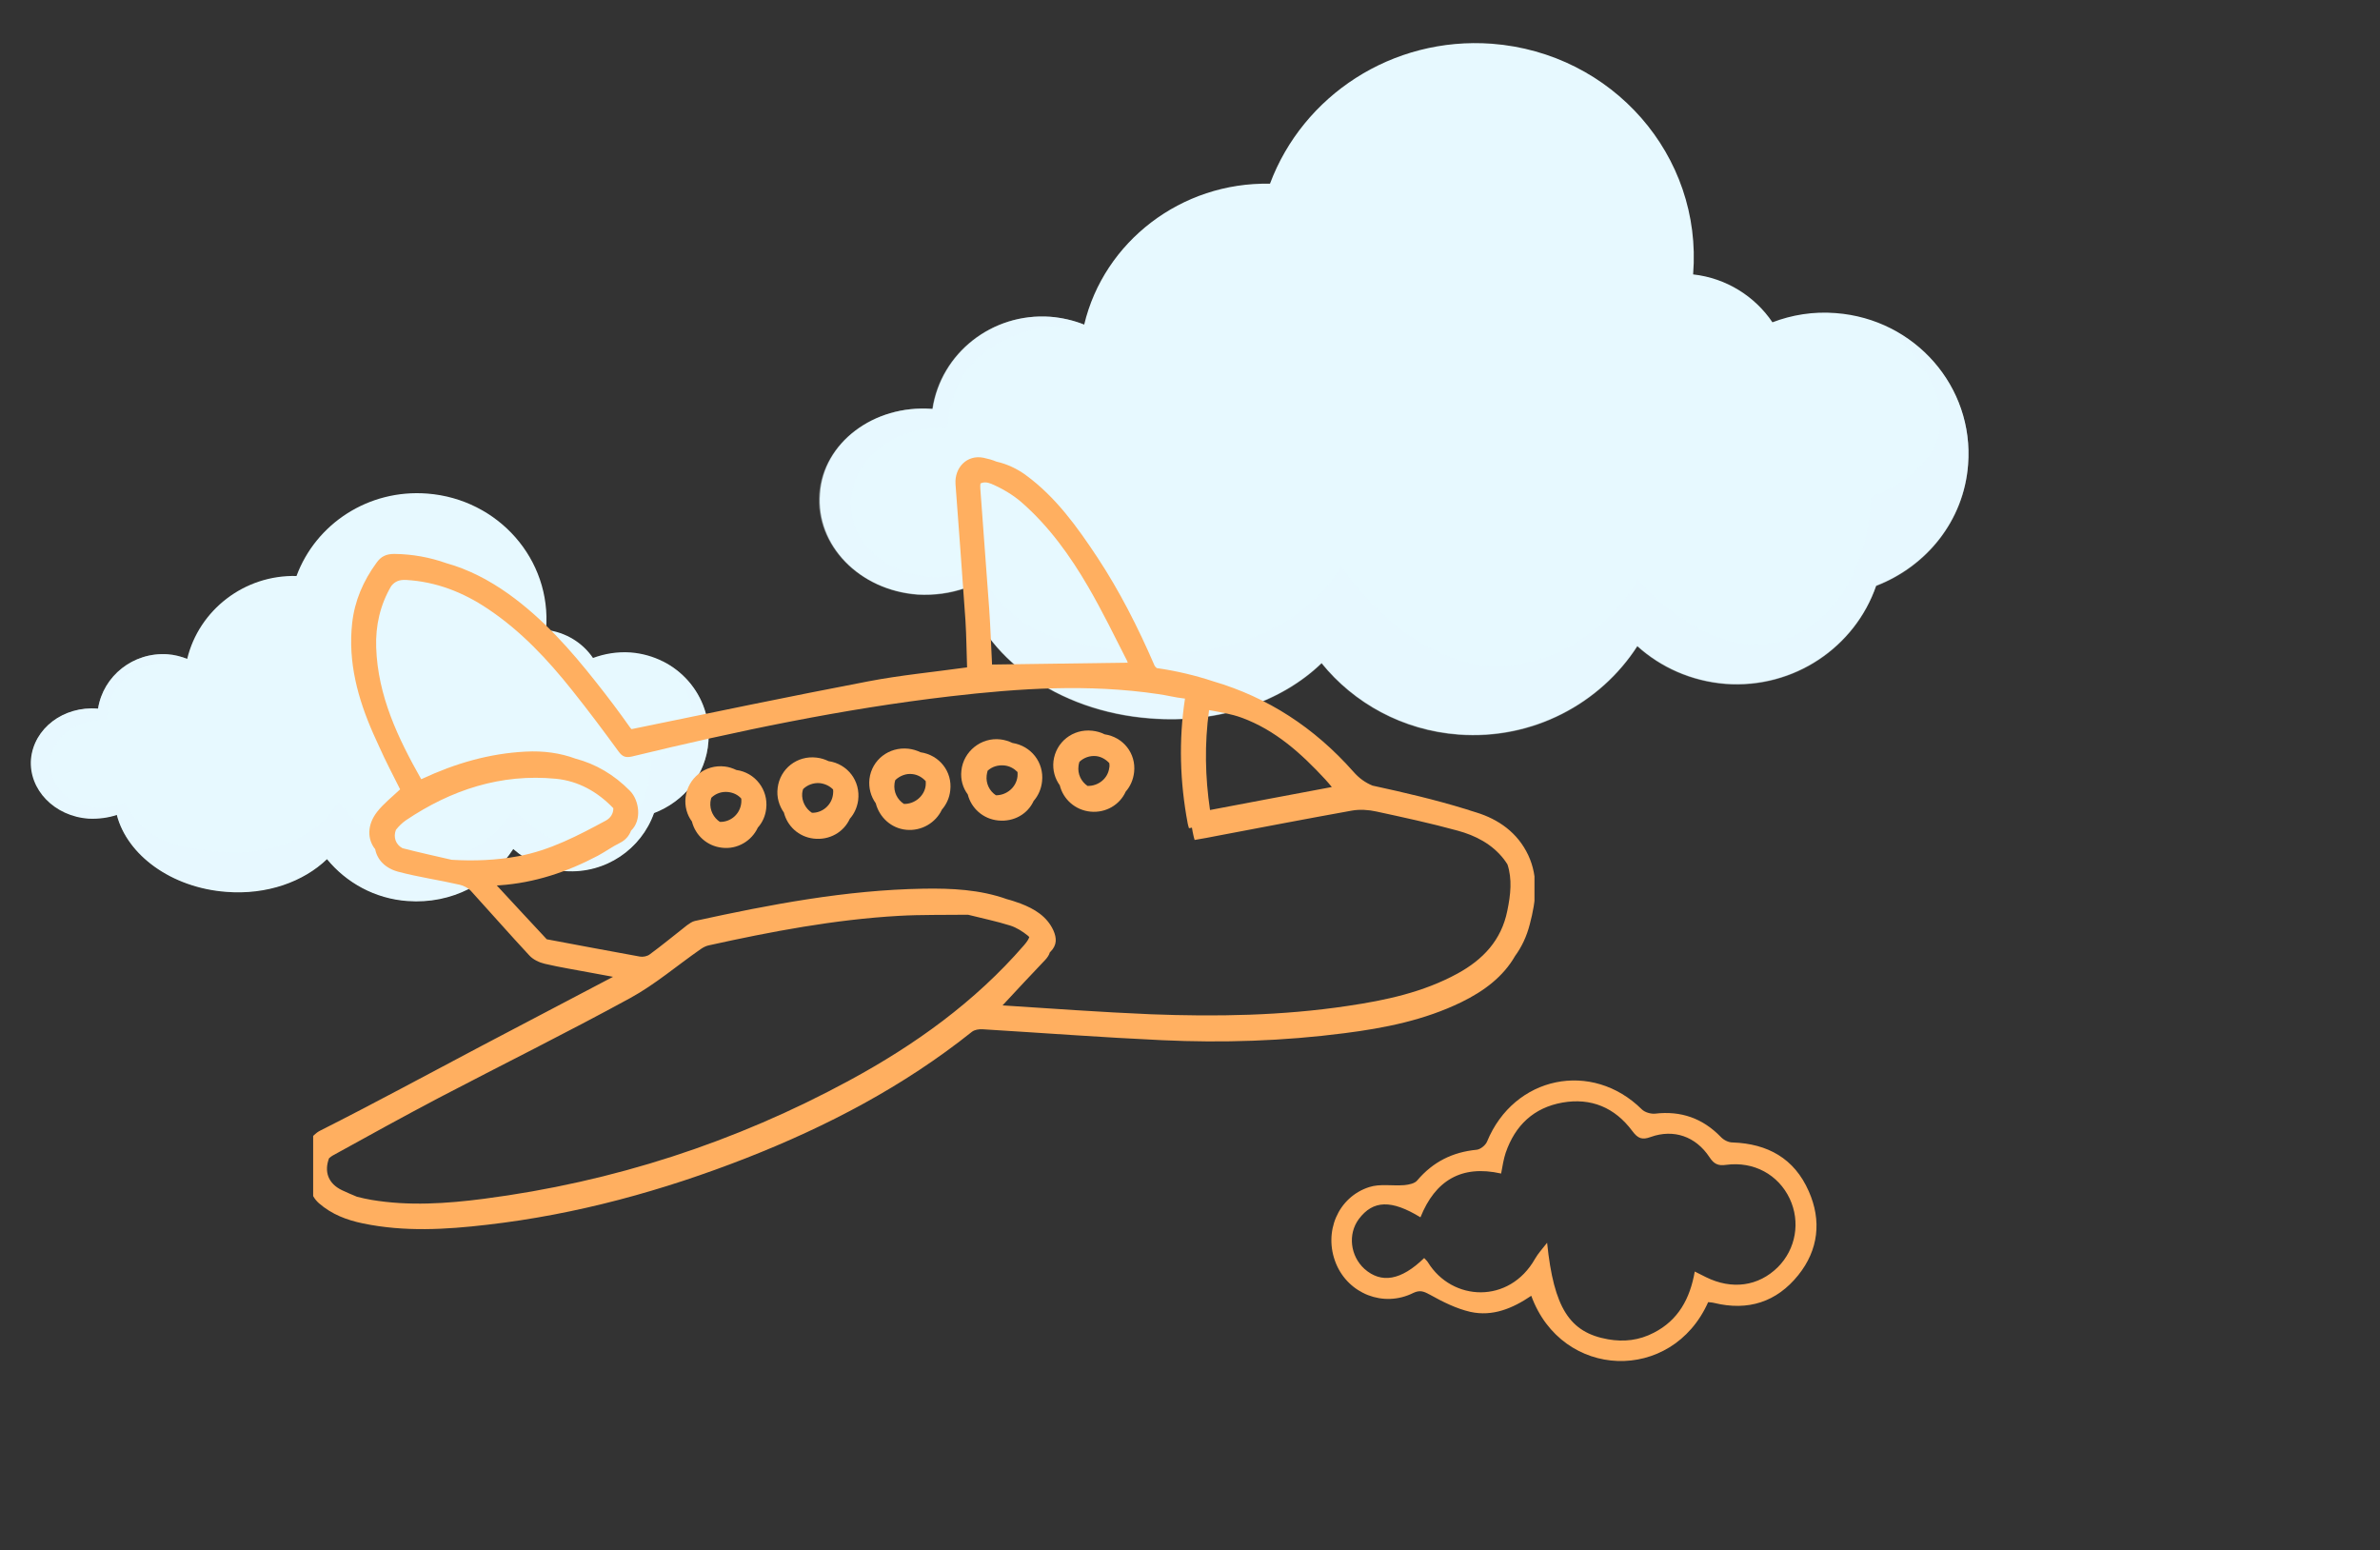 <?xml version="1.0" encoding="UTF-8"?> <svg xmlns="http://www.w3.org/2000/svg" width="152" height="99" viewBox="0 0 152 99" fill="none"><rect x="0" y="0" width="152" height="99" fill="#333333" stroke="none"/><path d="M6.232 45.251C6.262 45.251 6.262 45.251 6.262 45.251C6.592 43.164 8.509 41.635 10.697 41.782C11.146 41.811 11.566 41.929 11.955 42.076C12.704 38.959 15.61 36.695 18.936 36.783C20.165 33.461 23.52 31.226 27.296 31.52C31.82 31.873 35.236 35.725 34.876 40.194C34.876 40.194 34.876 40.194 34.876 40.223C36.135 40.37 37.213 41.047 37.873 42.017C38.592 41.752 39.401 41.605 40.27 41.664C43.266 41.899 45.483 44.428 45.243 47.368C45.094 49.485 43.685 51.191 41.768 51.926C40.959 54.219 38.682 55.807 36.105 55.63C34.816 55.513 33.678 55.013 32.779 54.219C31.371 56.395 28.854 57.748 26.037 57.542C23.94 57.395 22.112 56.366 20.884 54.866C19.386 56.307 17.049 57.16 14.442 56.954C10.936 56.689 8.12 54.601 7.461 52.043C6.921 52.22 6.322 52.308 5.663 52.279C3.476 52.132 1.828 50.426 1.977 48.486C2.157 46.516 4.045 45.075 6.232 45.251Z" fill="#E7F9FF"></path><path opacity="0.4" d="M2.007 48.456C2.157 46.545 4.045 45.104 6.232 45.251C6.262 45.251 6.262 45.251 6.262 45.251C6.592 43.164 8.509 41.635 10.697 41.782C11.146 41.811 11.566 41.929 11.955 42.076C11.955 42.076 7.041 41.752 6.831 45.986C6.652 45.957 6.472 45.957 6.292 45.986C4.494 46.104 3.086 47.456 3.206 48.986C3.326 50.514 4.854 51.691 6.682 51.573C7.131 51.544 7.58 51.426 7.97 51.249C8.599 52.455 9.618 53.514 11.176 53.925C19.296 55.983 21.633 51.161 21.633 51.161C21.633 51.161 24.27 55.101 27.745 54.895C31.221 54.69 32.809 51.661 32.809 51.661C32.809 51.661 35.775 55.16 38.682 53.778C41.588 52.396 41.588 48.544 41.588 48.544C41.588 48.544 46.981 46.78 42.307 42.223C44.195 43.164 45.423 45.163 45.243 47.339C45.094 49.456 43.685 51.161 41.768 51.896C40.959 54.19 38.682 55.778 36.105 55.601C34.816 55.483 33.678 54.984 32.779 54.19C31.371 56.366 28.854 57.718 26.037 57.512C23.94 57.365 22.112 56.336 20.884 54.837C19.386 56.277 17.049 57.13 14.442 56.924C10.936 56.66 8.12 54.572 7.461 52.014C6.921 52.19 6.322 52.279 5.663 52.249C3.506 52.073 1.858 50.367 2.007 48.456Z" fill="#E7F9FF"></path><path d="M59.505 26.11C59.535 26.11 59.535 26.11 59.565 26.11C60.104 22.552 63.37 19.965 67.086 20.229C67.835 20.288 68.584 20.465 69.243 20.729C70.501 15.437 75.445 11.614 81.108 11.732C83.206 6.116 88.898 2.323 95.28 2.793C102.981 3.381 108.734 9.938 108.134 17.495C108.134 17.495 108.134 17.495 108.134 17.524C110.262 17.759 112.089 18.936 113.198 20.582C114.426 20.112 115.805 19.877 117.243 19.994C122.307 20.376 126.082 24.699 125.692 29.668C125.423 33.255 123.026 36.166 119.82 37.401C118.471 41.311 114.576 43.987 110.202 43.663C108.014 43.487 106.067 42.605 104.569 41.252C102.202 44.928 97.887 47.251 93.153 46.898C89.588 46.633 86.471 44.898 84.404 42.34C81.887 44.781 77.872 46.222 73.468 45.869C67.505 45.428 62.741 41.899 61.632 37.548C60.704 37.871 59.685 38.018 58.606 37.959C54.891 37.695 52.104 34.813 52.374 31.52C52.584 28.286 55.79 25.845 59.505 26.11Z" fill="#E7F9FF"></path><path opacity="0.4" d="M52.315 31.549C52.554 28.286 55.79 25.845 59.476 26.11C59.506 26.11 59.506 26.11 59.536 26.11C60.075 22.552 63.341 19.965 67.056 20.229C67.805 20.288 68.554 20.465 69.213 20.729C69.213 20.729 60.884 20.2 60.524 27.345C60.225 27.315 59.925 27.315 59.596 27.345C56.539 27.521 54.172 29.815 54.352 32.432C54.532 35.048 57.139 37.018 60.225 36.842C61.004 36.783 61.753 36.607 62.412 36.313C63.491 38.371 65.198 40.165 67.865 40.841C81.648 44.31 85.633 36.166 85.633 36.166C85.633 36.166 90.127 42.87 96 42.517C101.873 42.164 104.599 37.018 104.599 37.018C104.599 37.018 109.633 42.958 114.577 40.606C119.521 38.253 119.491 31.726 119.491 31.726C119.491 31.726 128.629 28.756 120.719 20.994C123.925 22.611 125.993 25.963 125.693 29.697C125.423 33.284 123.026 36.195 119.82 37.43C118.472 41.341 114.577 44.016 110.202 43.693C108.015 43.517 106.067 42.634 104.569 41.282C102.202 44.957 97.888 47.28 93.154 46.927C89.588 46.663 86.472 44.928 84.404 42.37C81.888 44.81 77.873 46.251 73.468 45.898C67.506 45.457 62.742 41.929 61.633 37.577C60.704 37.901 59.685 38.047 58.607 37.989C54.861 37.695 52.075 34.813 52.315 31.549Z" fill="#E7F9FF"></path><g clip-path="url(#clip0)"><path d="M97.6 54.604C96.925 53.179 95.715 52.321 94.275 51.879C94.15 51.837 94.038 51.81 93.914 51.768C93.804 51.728 93.694 51.687 93.582 51.661C91.643 51.065 89.674 50.607 87.701 50.178C87.687 50.177 87.687 50.177 87.673 50.175C87.193 49.98 86.795 49.695 86.426 49.27C83.927 46.451 80.958 44.533 77.504 43.515C76.343 43.132 75.143 42.844 73.874 42.663C73.795 42.597 73.732 42.519 73.711 42.446C72.682 40.071 71.516 37.767 70.092 35.606C68.801 33.658 67.435 31.744 65.512 30.339C64.969 29.938 64.302 29.624 63.644 29.481C63.371 29.365 63.092 29.292 62.812 29.233C61.762 29.019 60.954 29.855 61.024 30.915C61.236 33.826 61.463 36.724 61.66 39.634C61.722 40.636 61.728 41.633 61.763 42.618C59.582 42.92 57.498 43.119 55.465 43.508C50.448 44.467 45.437 45.512 40.426 46.543C40.396 46.554 40.368 46.551 40.324 46.56C40.299 46.529 40.261 46.482 40.236 46.451C39.542 45.465 38.816 44.504 38.061 43.553C36.413 41.467 34.667 39.498 32.489 37.936C31.24 37.046 29.926 36.361 28.509 35.965C27.461 35.594 26.352 35.387 25.18 35.373C24.678 35.375 24.347 35.523 24.06 35.919C23.201 37.091 22.647 38.367 22.49 39.801C22.218 42.289 22.852 44.606 23.838 46.848C23.965 47.132 24.093 47.402 24.219 47.686C24.633 48.614 25.107 49.519 25.554 50.407C25.058 50.879 24.495 51.316 24.078 51.853C23.445 52.666 23.445 53.59 23.962 54.23C24.089 54.899 24.601 55.453 25.451 55.673C26.731 56.013 28.057 56.2 29.356 56.499C29.607 56.555 29.878 56.698 30.059 56.875C31.312 58.249 32.534 59.649 33.803 61.011C34.045 61.279 34.44 61.465 34.79 61.546C35.795 61.784 36.809 61.937 37.833 62.135C38.268 62.211 38.688 62.299 39.152 62.379C36.34 63.864 33.516 65.333 30.704 66.817C27.285 68.62 23.89 70.468 20.434 72.209C19.31 72.797 18.994 74.769 19.781 75.822C19.881 76.217 20.07 76.579 20.371 76.84C21.195 77.556 22.158 77.917 23.195 78.13C25.827 78.674 28.465 78.522 31.105 78.213C36.819 77.558 42.326 76.041 47.667 73.951C52.829 71.926 57.705 69.373 62.067 65.895C62.239 65.758 62.516 65.717 62.744 65.728C66.556 65.96 70.377 66.249 74.195 66.425C78.085 66.609 81.98 66.48 85.858 65.98C88.443 65.651 90.976 65.146 93.336 63.995C94.788 63.287 96.006 62.367 96.766 61.042C97.188 60.462 97.504 59.8 97.704 59.011C98.096 57.532 98.273 56.043 97.6 54.604ZM93.077 62.175C90.883 63.372 88.494 63.878 86.063 64.238C81.899 64.864 77.696 64.931 73.503 64.771C70.338 64.638 67.184 64.407 64.028 64.204C64.937 63.222 65.845 62.254 66.751 61.301C66.897 61.146 67 60.987 67.047 60.821C67.063 60.809 67.08 60.782 67.096 60.77C67.514 60.346 67.491 59.902 67.273 59.409C66.856 58.51 66.062 58.039 65.183 57.701C64.893 57.598 64.604 57.495 64.311 57.421C62.589 56.806 60.779 56.721 58.971 56.751C54.022 56.836 49.195 57.759 44.383 58.811C44.207 58.849 44.036 58.972 43.88 59.084C43.082 59.707 42.31 60.349 41.5 60.943C41.343 61.068 41.065 61.123 40.869 61.087C38.889 60.728 36.896 60.354 34.918 59.981C33.879 58.871 32.842 57.748 31.728 56.545C31.786 56.537 31.843 56.543 31.901 56.535C34.137 56.382 36.218 55.685 38.179 54.648C38.666 54.388 39.102 54.066 39.601 53.822C39.95 53.646 40.18 53.373 40.302 53.045C41.005 52.382 40.829 51.111 40.236 50.505C39.218 49.469 38.047 48.786 36.752 48.446C35.775 48.083 34.703 47.937 33.565 47.998C31.247 48.114 29.057 48.756 26.959 49.736C26.944 49.748 26.914 49.759 26.9 49.758C25.424 47.15 24.13 44.447 24.025 41.349C23.977 39.95 24.279 38.631 24.983 37.428C25.233 37.114 25.515 37.017 25.929 37.034C27.85 37.144 29.566 37.816 31.141 38.87C33.263 40.283 34.981 42.121 36.555 44.1C37.575 45.378 38.55 46.679 39.508 47.993C39.745 48.318 39.951 48.397 40.347 48.313C47.069 46.687 53.827 45.264 60.702 44.465C65.112 43.952 69.525 43.666 73.95 44.321C74.5 44.395 75.029 44.539 75.581 44.599C75.609 44.602 75.651 44.607 75.68 44.61C75.274 47.268 75.355 49.937 75.853 52.581C75.872 52.668 75.891 52.755 75.934 52.888C75.992 52.88 76.05 52.873 76.124 52.852C76.15 53.011 76.175 53.171 76.215 53.331C76.234 53.419 76.253 53.506 76.296 53.639C76.807 53.553 77.303 53.465 77.801 53.363C80.653 52.821 83.49 52.278 86.339 51.765C86.836 51.677 87.405 51.711 87.894 51.821C89.629 52.196 91.363 52.57 93.087 53.043C94.228 53.353 95.285 53.895 96.039 54.86C96.127 54.969 96.2 55.091 96.274 55.199C96.586 56.143 96.477 57.141 96.266 58.157C95.887 60.05 94.706 61.286 93.077 62.175ZM21.837 76.004C20.953 75.58 20.693 74.812 21.015 73.966C21.095 73.889 21.172 73.84 21.249 73.792C23.505 72.545 25.745 71.311 28.024 70.109C32.095 67.98 36.213 65.941 40.249 63.736C41.834 62.871 43.24 61.659 44.744 60.615C44.899 60.504 45.081 60.41 45.257 60.372C49.264 59.487 53.3 58.72 57.407 58.486C58.862 58.404 60.319 58.435 61.825 58.415C62.703 58.639 63.628 58.825 64.528 59.109C64.929 59.238 65.303 59.478 65.633 59.742C65.672 59.775 65.711 59.807 65.737 59.839C65.691 59.99 65.572 60.162 65.392 60.37C62.262 63.982 58.439 66.722 54.268 68.983C46.961 72.949 39.165 75.481 30.899 76.555C28.517 76.863 26.108 77.026 23.718 76.623C23.408 76.574 23.101 76.498 22.794 76.422C22.465 76.286 22.151 76.152 21.837 76.004ZM25.285 52.995C25.469 52.759 25.693 52.542 25.925 52.382C28.816 50.437 31.995 49.391 35.509 49.732C36.94 49.874 38.168 50.564 39.17 51.612C39.178 51.926 39.017 52.221 38.697 52.4C36.917 53.357 35.138 54.301 33.107 54.676C31.703 54.935 30.294 54.994 28.843 54.906C27.795 54.664 26.746 54.435 25.702 54.164C25.269 53.932 25.106 53.459 25.285 52.995ZM79.298 45.831C81.46 46.622 83.114 48.126 84.638 49.772C84.778 49.93 84.919 50.087 85.058 50.259C82.412 50.752 79.852 51.24 77.278 51.727C76.967 49.601 76.921 47.534 77.217 45.347C77.933 45.482 78.637 45.588 79.298 45.831ZM63.304 30.894C63.988 31.183 64.674 31.585 65.237 32.073C66.989 33.602 68.343 35.486 69.5 37.476C70.392 39.01 71.176 40.618 71.989 42.215C71.999 42.258 72.01 42.288 72.021 42.318C69.138 42.358 66.255 42.398 63.358 42.437C63.299 41.278 63.258 40.079 63.175 38.875C62.996 36.323 62.789 33.768 62.61 31.217C62.595 31.087 62.607 30.975 62.618 30.876C62.8 30.782 63.03 30.779 63.304 30.894Z" fill="#FFAF60"></path><path d="M64.658 47.444C64.427 47.333 64.164 47.248 63.895 47.218C62.666 47.07 61.52 47.983 61.399 49.221C61.337 49.784 61.494 50.313 61.807 50.731C62.026 51.609 62.78 52.303 63.758 52.396C64.765 52.492 65.637 51.975 66.014 51.149C66.309 50.811 66.498 50.391 66.552 49.899C66.684 48.69 65.855 47.632 64.658 47.444ZM63.013 49.526C63.025 49.413 63.05 49.317 63.075 49.22C63.346 48.965 63.732 48.837 64.157 48.883C64.482 48.919 64.766 49.078 64.985 49.301C64.99 49.387 64.993 49.486 64.982 49.585C64.907 50.274 64.292 50.79 63.605 50.786C63.191 50.513 62.957 50.032 63.013 49.526Z" fill="#FFAF60"></path><path d="M52.917 48.606C52.686 48.496 52.437 48.412 52.154 48.381C50.91 48.23 49.814 49.092 49.666 50.313C49.587 50.902 49.756 51.447 50.066 51.894C50.286 52.757 51 53.432 51.947 53.55C52.964 53.676 53.881 53.15 54.276 52.283C54.554 51.972 54.741 51.566 54.805 51.117C54.97 49.87 54.129 48.782 52.917 48.606ZM51.232 50.656C51.241 50.571 51.266 50.474 51.29 50.392C51.562 50.123 51.95 49.98 52.348 50.01C52.688 50.047 52.987 50.193 53.206 50.416C53.223 50.518 53.213 50.616 53.202 50.715C53.127 51.403 52.526 51.921 51.855 51.904C51.453 51.647 51.191 51.163 51.232 50.656Z" fill="#FFAF60"></path><path d="M70.547 46.893C70.303 46.767 70.038 46.696 69.755 46.664C68.51 46.528 67.428 47.391 67.28 48.613C67.217 49.189 67.374 49.718 67.684 50.151C67.902 51.042 68.671 51.738 69.649 51.831C70.626 51.924 71.515 51.395 71.893 50.554C72.188 50.217 72.377 49.796 72.431 49.304C72.562 48.109 71.731 47.066 70.547 46.893ZM68.881 48.902C68.89 48.817 68.913 48.735 68.937 48.652C69.21 48.383 69.612 48.242 70.008 48.285C70.333 48.321 70.629 48.496 70.847 48.733C70.864 48.834 70.866 48.948 70.841 49.045C70.753 49.718 70.141 50.206 69.456 50.188C69.056 49.917 68.808 49.434 68.881 48.902Z" fill="#FFAF60"></path><path d="M58.793 48.04C58.562 47.929 58.299 47.844 58.016 47.813C56.771 47.677 55.675 48.524 55.528 49.746C55.465 50.322 55.62 50.865 55.931 51.297C56.162 52.191 56.915 52.899 57.879 52.99C58.857 53.083 59.761 52.542 60.154 51.703C60.449 51.365 60.638 50.945 60.688 50.481C60.835 49.273 59.991 48.214 58.793 48.04ZM57.129 50.035C57.136 49.964 57.16 49.881 57.181 49.813C57.468 49.545 57.874 49.376 58.282 49.435C58.608 49.471 58.904 49.645 59.121 49.883C59.126 49.968 59.131 50.054 59.12 50.153C59.047 50.828 58.416 51.356 57.731 51.338C57.302 51.063 57.056 50.567 57.129 50.035Z" fill="#FFAF60"></path><path d="M47.027 49.171C46.795 49.061 46.547 48.977 46.292 48.949C45.048 48.798 43.92 49.685 43.783 50.936C43.722 51.498 43.877 52.042 44.19 52.46C44.409 53.337 45.149 54.03 46.111 54.135C47.086 54.256 48.006 53.703 48.4 52.849C48.693 52.526 48.883 52.105 48.933 51.642C49.08 50.434 48.227 49.331 47.027 49.171ZM45.372 51.209C45.381 51.125 45.406 51.028 45.429 50.945C45.702 50.676 46.09 50.534 46.5 50.579C46.84 50.616 47.139 50.763 47.342 50.998C47.347 51.084 47.352 51.17 47.343 51.254C47.279 51.973 46.676 52.504 45.977 52.485C45.575 52.227 45.315 51.73 45.372 51.209Z" fill="#FFAF60"></path></g><path d="M109.092 83.155C106.778 88.35 99.754 88.113 97.795 82.748C96.608 83.553 95.331 84.09 93.906 83.776C93.018 83.572 92.144 83.138 91.33 82.682C90.934 82.464 90.685 82.367 90.26 82.567C88.359 83.517 86.117 82.622 85.323 80.685C84.507 78.686 85.449 76.449 87.441 75.808C88.132 75.58 88.937 75.745 89.695 75.681C89.981 75.652 90.348 75.579 90.507 75.387C91.519 74.191 92.773 73.571 94.308 73.423C94.553 73.395 94.874 73.136 94.97 72.904C96.697 68.706 101.674 67.688 104.863 70.85C105.053 71.032 105.425 71.146 105.712 71.117C107.348 70.925 108.736 71.406 109.899 72.603C110.089 72.806 110.401 72.964 110.668 72.957C112.886 73.039 114.595 73.97 115.517 76.071C116.35 77.944 116.137 79.827 114.849 81.427C113.462 83.156 111.632 83.729 109.483 83.207C109.338 83.169 109.215 83.172 109.092 83.155ZM90.956 80.337C91.041 80.438 91.124 80.499 91.189 80.601C92.738 83.121 96.395 83.288 98.036 80.385C98.231 80.046 98.49 79.767 98.807 79.362C99.233 83.52 100.242 85.096 102.696 85.527C103.707 85.707 104.688 85.595 105.618 85.11C107.175 84.315 107.936 82.938 108.236 81.199C108.548 81.357 108.756 81.455 108.943 81.554C110.608 82.382 112.305 82.146 113.542 80.922C114.699 79.764 114.998 78.025 114.299 76.543C113.579 75.021 112.015 74.148 110.237 74.387C109.726 74.464 109.455 74.326 109.176 73.896C108.297 72.566 106.888 72.085 105.426 72.606C104.878 72.809 104.608 72.712 104.245 72.222C103.136 70.732 101.62 70.087 99.782 70.411C97.966 70.734 96.766 71.852 96.16 73.621C96.028 74.02 95.959 74.46 95.87 74.942C93.33 74.368 91.656 75.396 90.718 77.737C88.859 76.602 87.691 76.635 86.781 77.85C86.07 78.808 86.233 80.2 87.139 81.029C88.212 81.979 89.478 81.776 90.956 80.337Z" fill="#FFAF60"></path><defs><clipPath id="clip0"><rect width="78" height="54" fill="white" transform="translate(20 28)"></rect></clipPath></defs></svg> 